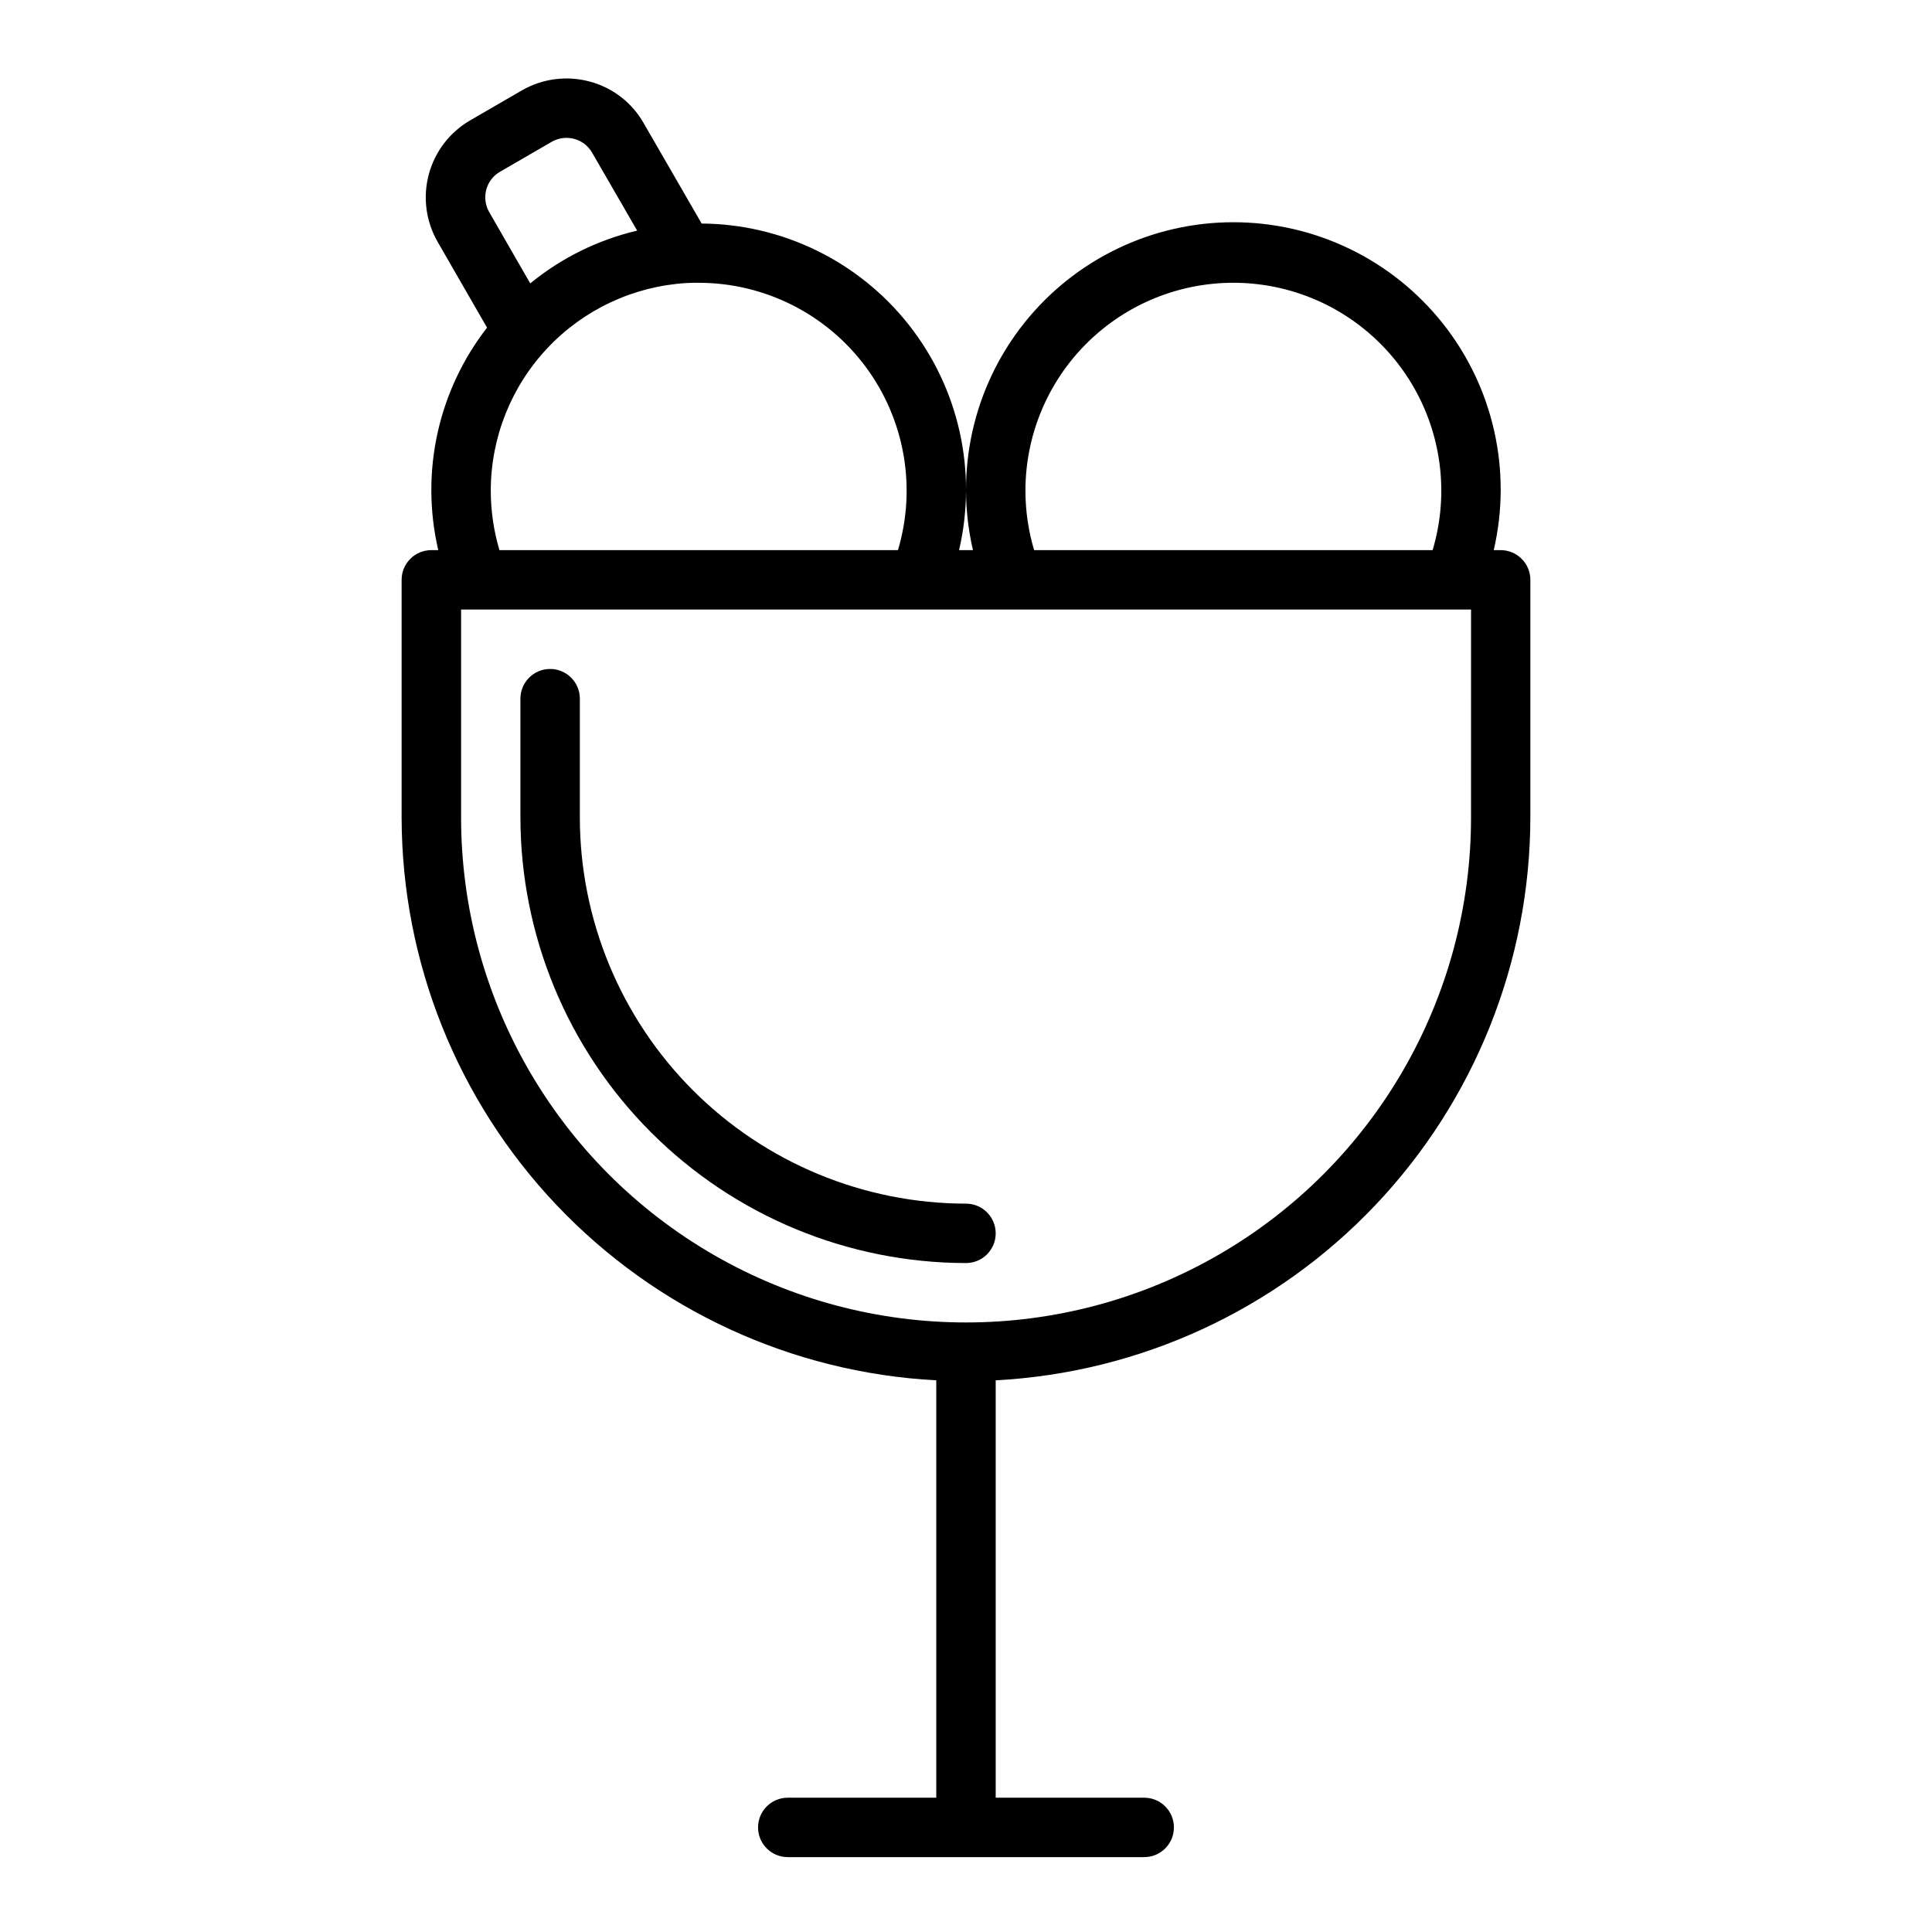 <?xml version="1.0" encoding="UTF-8"?>
<!-- The Best Svg Icon site in the world: iconSvg.co, Visit us! https://iconsvg.co -->
<svg fill="#000000" width="800px" height="800px" version="1.1" viewBox="144 144 512 512" xmlns="http://www.w3.org/2000/svg">
 <g>
  <path d="m541.7 289.79h-1.844c4.898-21.051-0.082-43.184-13.523-60.109-13.438-16.922-33.871-26.789-55.48-26.789-21.613 0-42.043 9.867-55.484 26.789-13.438 16.926-18.418 39.059-13.523 60.109h-3.684c4.871-20.879-0.023-42.844-13.293-59.68-13.273-16.84-33.484-26.73-54.926-26.871l-15.375-26.625c-3.106-5.453-8.273-9.426-14.344-11.02-6.047-1.613-12.488-0.766-17.914 2.359l-13.594 7.871-0.004 0.004c-5.441 3.117-9.422 8.27-11.059 14.324-1.637 6.055-0.801 12.516 2.332 17.949l13.09 22.727c-12.988 16.695-17.738 38.363-12.926 58.961h-1.844c-4.348 0-7.871 3.527-7.871 7.875v62.977-0.004c0.062 38.27 14.785 75.059 41.141 102.8 26.355 27.746 62.344 44.336 100.55 46.363v110.61h-39.359c-4.348 0-7.871 3.527-7.871 7.875 0 4.348 3.523 7.871 7.871 7.871h94.465c4.348 0 7.871-3.523 7.871-7.871 0-4.348-3.523-7.875-7.871-7.875h-39.359v-110.61c38.215-2.027 74.199-18.617 100.55-46.363s41.078-64.535 41.141-102.8v-62.973c0-2.09-0.828-4.094-2.305-5.566-1.477-1.477-3.481-2.309-5.566-2.309zm-125.95-15.742c0-16.004 6.953-31.219 19.059-41.688s28.164-15.156 44-12.844c15.836 2.309 29.887 11.391 38.496 24.879 8.609 13.492 10.93 30.059 6.356 45.395h-105.61c-1.523-5.109-2.297-10.41-2.301-15.742zm-142.88-79.801c0.543-2.027 1.883-3.746 3.715-4.777l13.594-7.871c1.82-1.055 3.984-1.34 6.016-0.789 2 0.535 3.703 1.855 4.723 3.66l11.941 20.648c-10.391 2.441-20.082 7.227-28.34 13.988l-10.871-18.895v0.004c-1.039-1.809-1.32-3.953-0.777-5.969zm1.188 79.801c0.012-14.062 5.391-27.59 15.039-37.82 9.648-10.23 22.84-16.391 36.875-17.223 1.023-0.062 2.117-0.062 3.188-0.062 17.402 0 33.781 8.223 44.184 22.176 10.398 13.953 13.598 31.996 8.625 48.672h-105.61c-1.52-5.109-2.293-10.41-2.297-15.742zm259.78 86.59c0 47.812-25.508 91.992-66.914 115.9-41.406 23.902-92.418 23.902-133.82 0-41.406-23.906-66.91-68.086-66.91-115.9v-55.102h267.65z"/>
  <path d="m400 462.98c-27.133-0.031-53.148-10.82-72.332-30.008-19.184-19.184-29.977-45.199-30.004-72.332v-31.488c0-4.348-3.527-7.871-7.875-7.871-4.348 0-7.871 3.523-7.871 7.871v31.488c0.035 31.309 12.488 61.32 34.625 83.457s52.148 34.59 83.457 34.625c4.348 0 7.871-3.523 7.871-7.871s-3.523-7.871-7.871-7.871z"/>
 </g>
</svg>